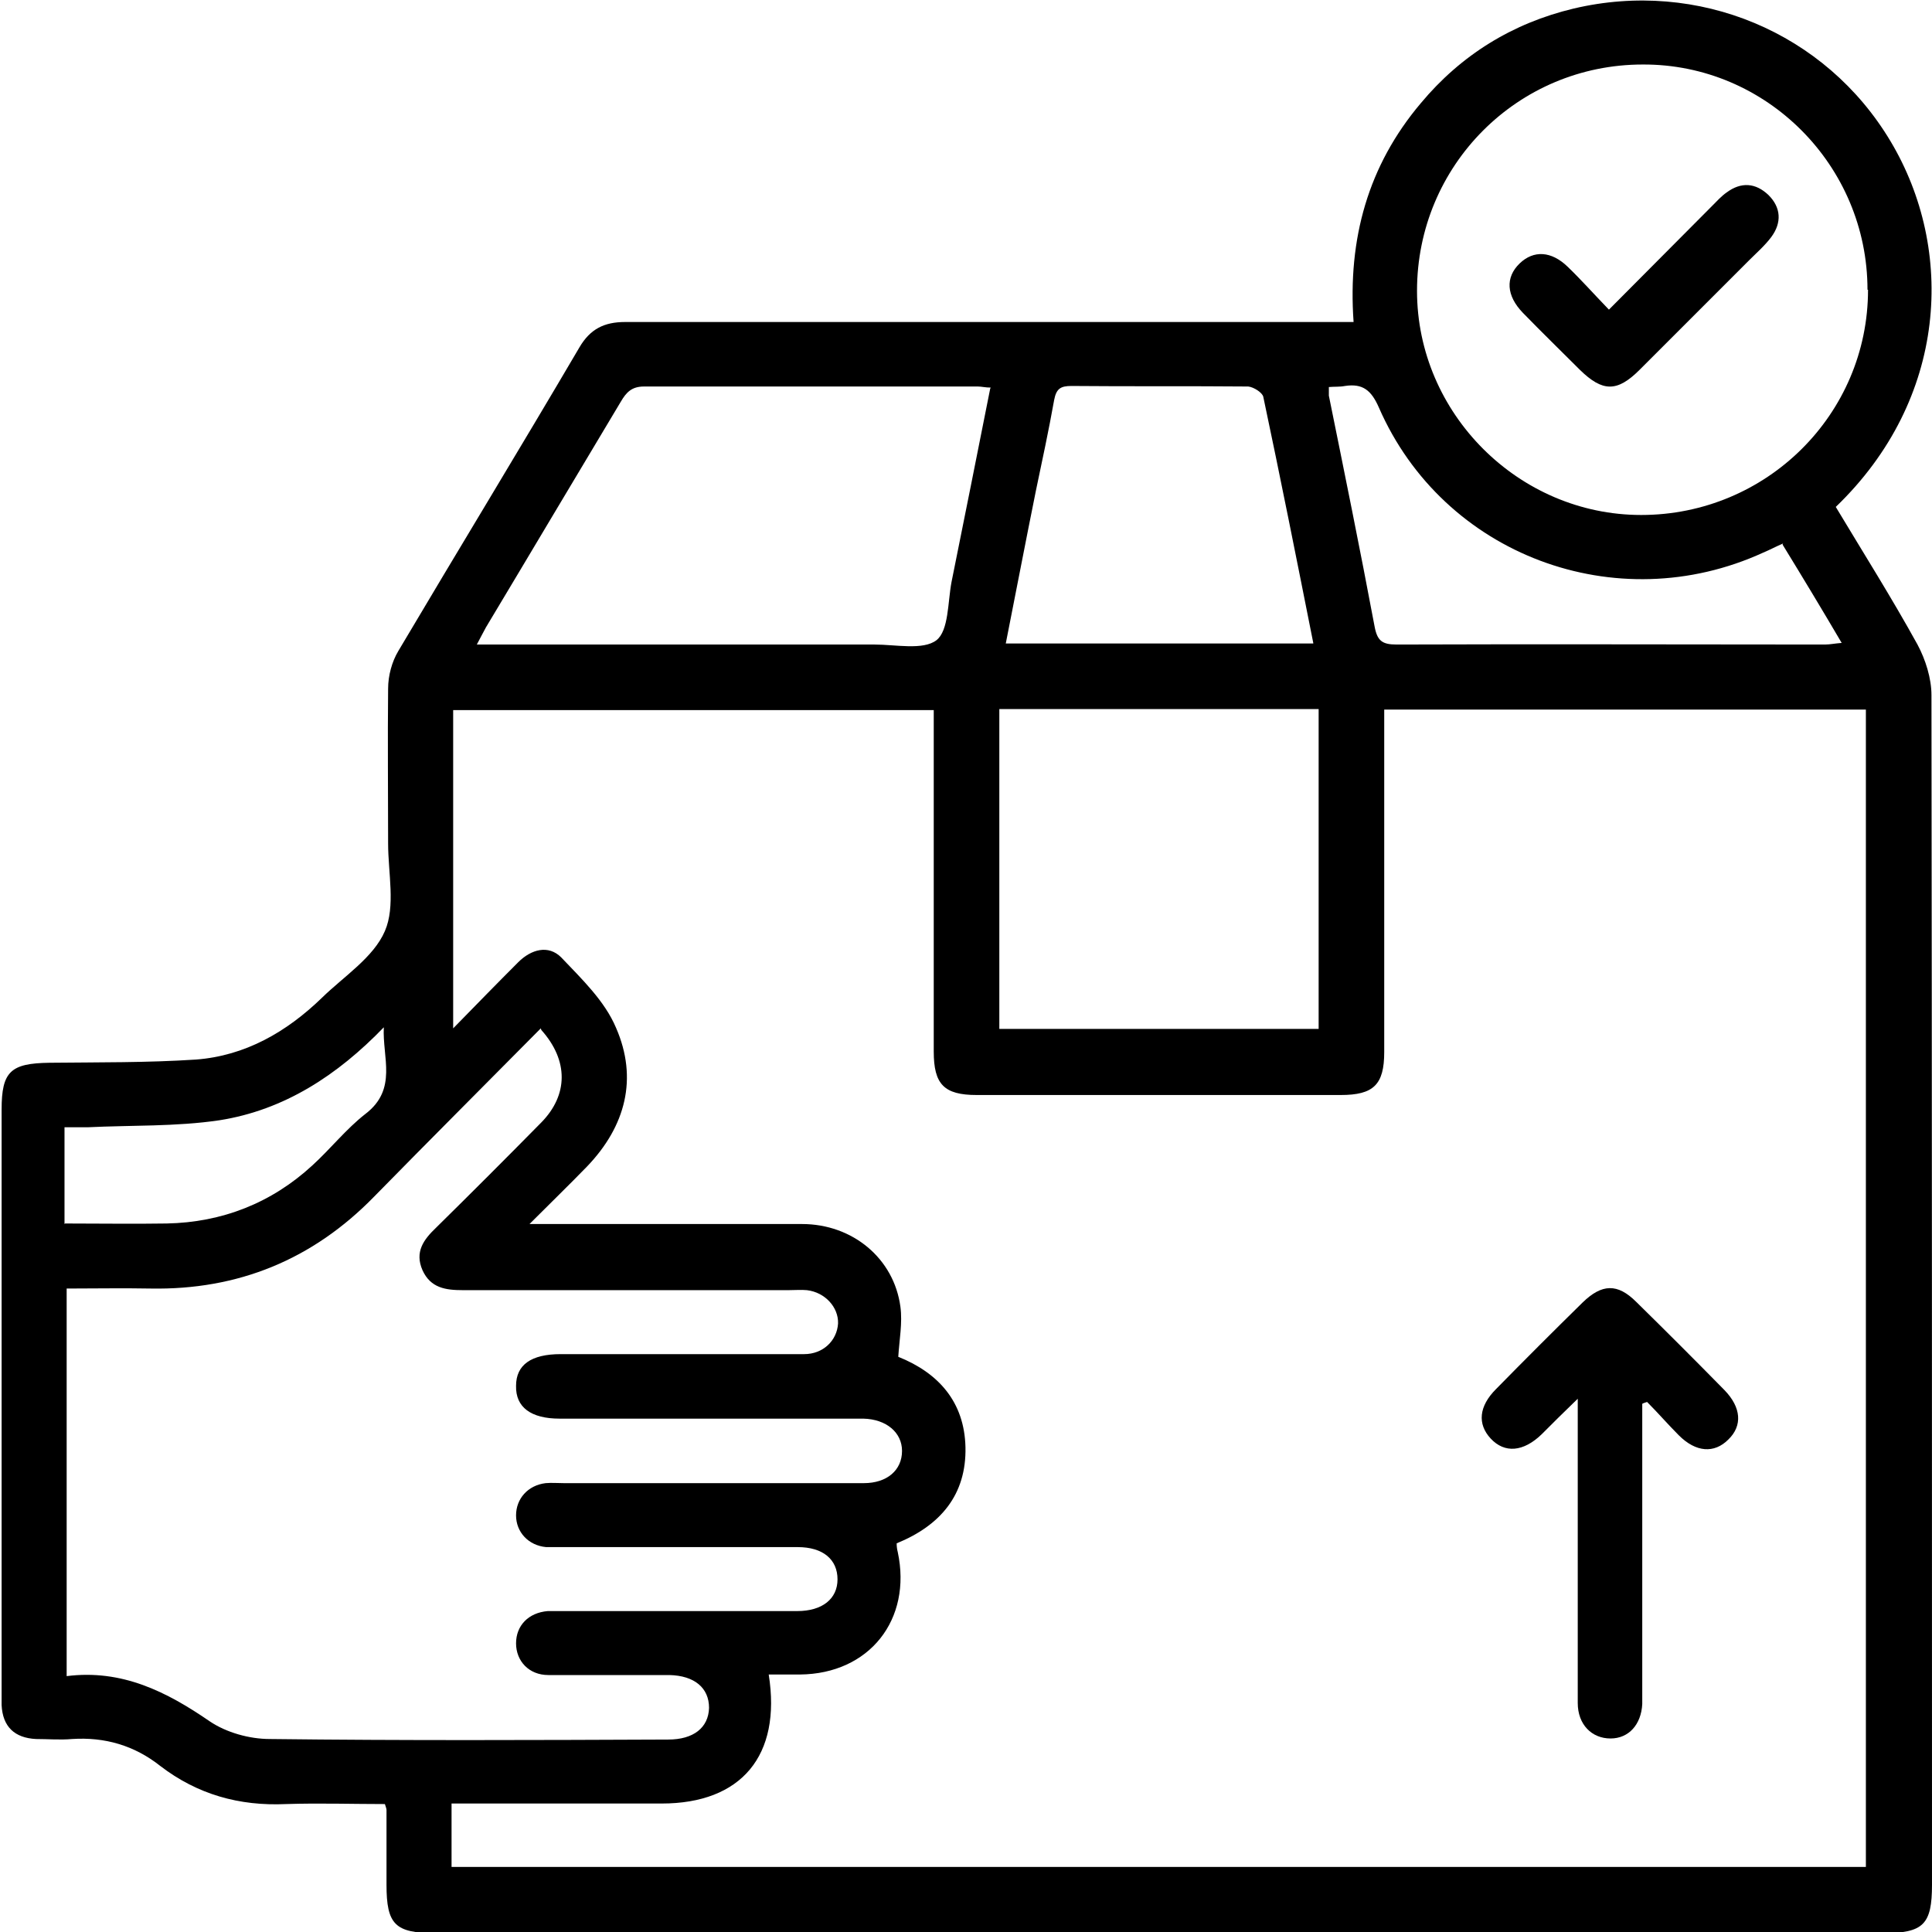<svg xmlns="http://www.w3.org/2000/svg" id="uuid-3932baaf-a709-4130-b51a-c44b05bb67dc" viewBox="0 0 359.4 359.4"><path d="m299.3,57.6c6.7-6.7,12.9-13,19.2-19.3.9-.9,1.7-1.8,2.7-2.5,2.7-2,5.4-1.8,7.8.5,2.3,2.3,2.5,5.1.5,7.8-1.2,1.6-2.7,2.9-4.1,4.3-6.8,6.8-13.6,13.6-20.4,20.4-4.2,4.2-6.9,4.1-11.1,0-3.5-3.5-7.1-7-10.6-10.6-3.1-3.2-3.3-6.6-.6-9.2,2.6-2.5,5.9-2.3,8.9.6,2.5,2.4,4.8,5,7.7,8Z"></path><path d="m251.8,59.9c-1.1-15.5,2.7-29.1,12.5-40.7,7.5-9,17.1-14.9,28.4-17.6,23.2-5.5,46.9,4.4,59,24.7,12,20.1,10.7,47.9-10.2,68,5.1,8.5,10.4,16.9,15.2,25.6,1.5,2.8,2.6,6.3,2.6,9.4.1,73.8.1,147.5.1,221.3,0,7.4-1.6,9-9,9-89.8,0-179.7,0-269.5,0-7.4,0-9-1.6-9-9,0-4.6,0-9.2,0-13.9,0-.2-.1-.5-.3-1.1-6,0-12.2-.2-18.4,0-8.7.4-16.5-1.8-23.4-7.1-4.8-3.8-10.3-5.4-16.4-5-2.2.2-4.5,0-6.7,0-4-.2-6.2-2.3-6.4-6.3,0-.7,0-1.5,0-2.2,0-36.2,0-72.4,0-108.6,0-7.1,1.7-8.6,8.9-8.7,9.1-.1,18.2,0,27.3-.6,9.1-.7,16.8-5.1,23.4-11.5,4.1-4,9.6-7.5,11.7-12.4,2-4.6.6-10.8.6-16.3,0-9.6-.1-19.2,0-28.8,0-2.4.7-5,1.9-7,11.2-18.9,22.6-37.6,33.7-56.5,2-3.4,4.6-4.7,8.5-4.7,43.7,0,87.3,0,131,0,1.5,0,2.9,0,4.6,0Zm-78,72.2h-89.5v59.2c4.4-4.5,8.2-8.4,12.1-12.3,2.4-2.4,5.6-3.3,8-.9,3.8,4,8.1,8.1,10.2,13.1,4.1,9.4,1.8,18.3-5.4,25.8-3.3,3.4-6.7,6.7-10.7,10.7,2.2,0,3.5,0,4.7,0,15.3,0,30.7,0,46,0,9.4,0,17.1,6.4,18.3,15.4.4,3-.2,6.1-.4,9.3,7.5,3,12.3,8.4,12.5,16.8.2,8.9-4.7,14.6-12.8,17.9,0,.7.1,1.2.2,1.6,2.7,12.6-5.3,22.7-18.2,22.8-1.9,0-3.8,0-5.8,0,2.4,15.1-5.1,24-19.9,24-11.7,0-23.5,0-35.2,0s-2.6,0-3.9,0v11.8h263.1v-215.3h-89.6c0,1.5,0,2.8,0,4.2,0,19.8,0,39.7,0,59.5,0,6.1-2,8-8.1,8-6.1,0-12.2,0-18.3,0-16.5,0-32.9,0-49.4,0-6.1,0-8-2-8-8.1,0-2.6,0-5.2,0-7.9,0-18.5,0-36.9,0-55.6Zm-73.2,59.2c-10.5,10.6-20.8,20.9-31,31.3-11.4,11.7-25.3,17.4-41.6,17.1-5.2-.1-10.4,0-15.6,0v72.1c10.3-1.3,18.6,2.9,26.6,8.4,3.1,2.1,7.4,3.3,11.2,3.3,24.7.3,49.4.2,74.1.1,4.7,0,7.5-2.2,7.6-5.9,0-3.7-2.7-6-7.4-6.1-7.5,0-15,0-22.5,0-3.6,0-6-2.6-6-5.9,0-3.3,2.3-5.7,5.9-6,1,0,2,0,3,0,14.5,0,28.9,0,43.4,0,4.7,0,7.5-2.3,7.5-5.9,0-3.7-2.7-6-7.4-6-14.6,0-29.2,0-43.8,0-1,0-2,0-3,0-3.3-.3-5.6-2.8-5.6-5.9,0-3.1,2.2-5.6,5.5-6,1.1-.1,2.2,0,3.4,0,18.6,0,37.2,0,55.8,0,4.3,0,7.1-2.4,7.1-6,0-3.4-2.9-5.9-7.2-6-.9,0-1.7,0-2.6,0-18,0-35.9,0-53.9,0-5.3,0-8.2-2.1-8.1-6.1,0-3.9,2.8-5.9,8.3-5.9,10.7,0,21.5,0,32.2,0,4.4,0,8.7,0,13.1,0,3.5,0,6.1-2.5,6.3-5.7.1-3-2.4-5.8-5.8-6.2-1.1-.1-2.2,0-3.4,0-20.2,0-40.4,0-60.6,0-3.2,0-6-.4-7.5-3.7-1.5-3.4.2-5.7,2.5-7.9,6.6-6.5,13.1-13,19.6-19.6,5-5.1,5.1-11.5,0-17.2ZM347.4,53.9c0-23.1-18.8-42-41.8-41.9-23.3,0-42,18.8-42,42.1,0,22.8,18.9,41.7,41.7,41.7,23.3,0,42.2-18.7,42.2-41.9Zm-163.1,18.2c-1,0-1.7-.2-2.4-.2-20.7,0-41.4,0-62.1,0-2.3,0-3.3,1.1-4.3,2.8-8.4,14-16.7,28-25.1,42-.5.9-1,1.9-1.7,3.2h4.5c23.2,0,46.4,0,69.5,0,3.9,0,9,1.1,11.5-.8,2.3-1.8,2.1-7.1,2.8-10.8,2.4-11.9,4.8-23.9,7.2-36Zm1.6,119.3h59.4v-59.5h-59.4v59.5Zm58.4-71.8c-3.1-15.6-6.1-30.7-9.3-45.8-.2-.8-1.8-1.8-2.8-1.9-11-.1-22,0-32.9-.1-2,0-2.8.5-3.2,2.6-1,5.6-2.2,11.2-3.4,16.9-1.9,9.4-3.7,18.8-5.6,28.4h57.2Zm87.4-18.5c-1.4.6-2.5,1.2-3.7,1.7-27.3,12.5-59.5.5-71.5-27-1.4-3.2-3-4.5-6.3-4-1,.2-2,.1-3,.2,0,.6,0,1.1,0,1.6,2.9,14.3,5.8,28.5,8.5,42.9.5,2.7,1.4,3.4,4.1,3.4,26.6-.1,53.1,0,79.7,0,.9,0,1.8-.2,3.1-.3-3.7-6.3-7.2-12.1-11-18.3ZM12.1,227.6c6.5,0,12.7.1,18.9,0,10.3-.2,19.5-3.8,27.1-10.8,3.4-3.1,6.3-6.8,9.9-9.6,6-4.6,3.1-10.5,3.4-16.1-8.6,8.9-18.5,15.4-30.6,17.3-8.1,1.2-16.4.9-24.5,1.3-1.4,0-2.9,0-4.3,0v18Z"></path><path d="m305.5,261c0,1.2,0,2.4,0,3.6,0,16.5,0,32.9,0,49.4,0,1,0,2,0,3-.2,3.8-2.5,6.4-5.9,6.4-3.5,0-6.1-2.6-6.1-6.6,0-17.2,0-34.4,0-51.6,0-1.4,0-2.7,0-5-2.6,2.5-4.7,4.6-6.7,6.6-3.4,3.3-6.9,3.6-9.5.8-2.5-2.7-2.2-6,1-9.2,5.3-5.4,10.7-10.8,16.1-16.1,3.6-3.5,6.5-3.6,10-.1,5.5,5.4,11,10.9,16.4,16.4,3.1,3.2,3.4,6.6.7,9.2-2.6,2.6-6,2.4-9.2-.8-2-2-3.9-4.2-5.9-6.2-.3.1-.7.2-1,.4Z"></path></svg>